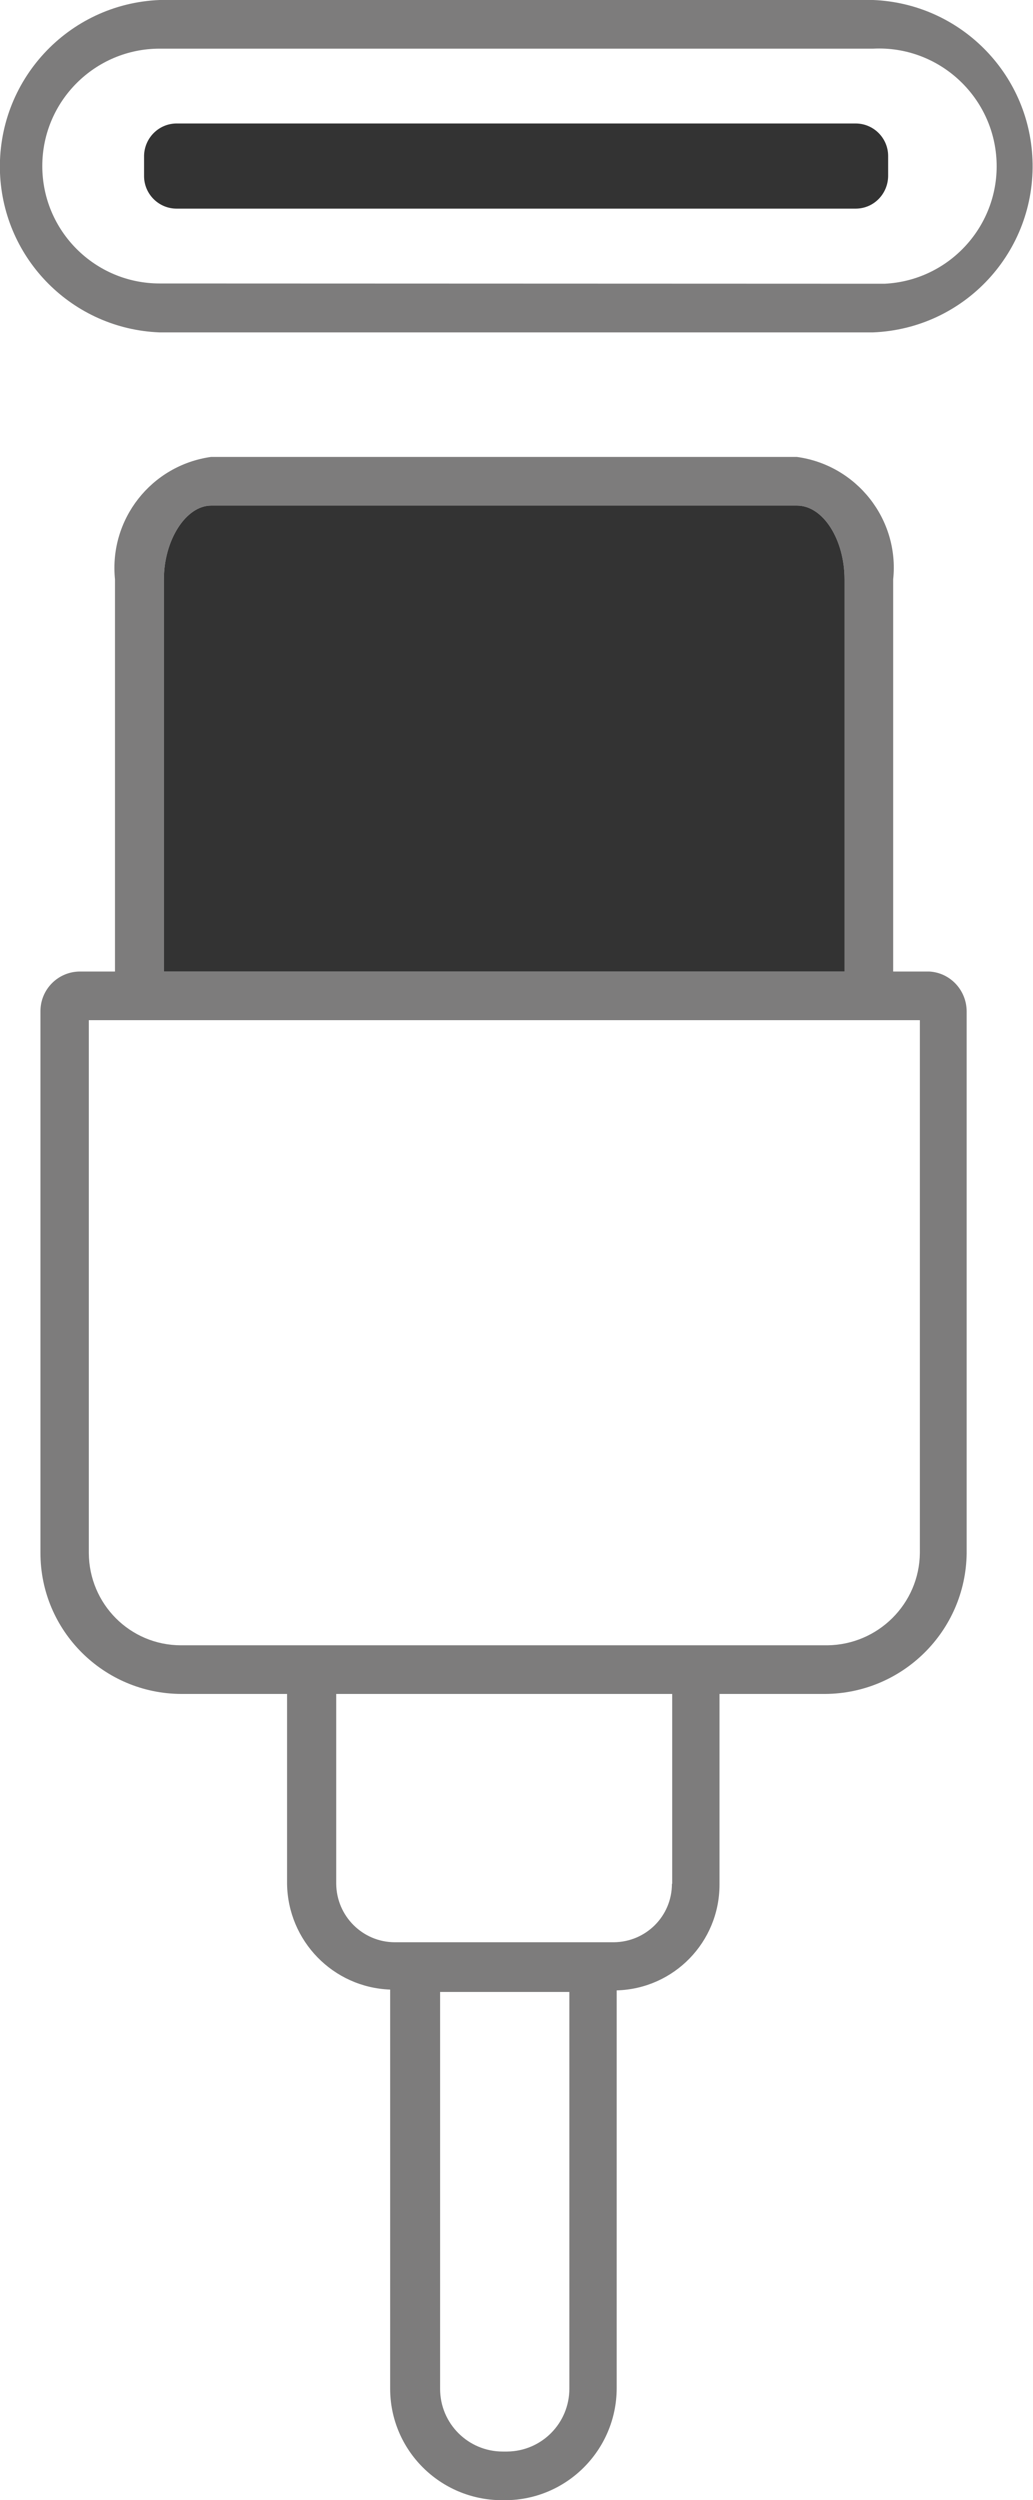 <svg xmlns="http://www.w3.org/2000/svg" id="Layer_2" viewBox="0 0 39.08 94.55"><defs><style>.cls-1{fill:none;}.cls-1,.cls-2,.cls-3{stroke-width:0px;}.cls-2{fill:#333;}.cls-3{fill:#7d7c7c;}</style></defs><g id="Layer_2-2"><path class="cls-1" d="m3.36,38.58v20.15c0,1.93,1.56,3.48,3.49,3.49h24.45c1.92-.02,3.48-1.57,3.51-3.49v-20.15H3.36Z"></path><path class="cls-1" d="m16.65,90.33h0c0,1.32,1.06,2.38,2.37,2.38h.15s0,0,.01,0c1.31,0,2.37-1.07,2.36-2.38v-15h-4.89v15Z"></path><path class="cls-1" d="m12.72,71.24c0,1.22,1,2.21,2.22,2.21h8.28c1.22,0,2.2-.99,2.2-2.21v-7.18s-12.7,0-12.7,0v7.18Z"></path><path class="cls-1" d="m33.04,1.84H6.04C3.59,1.84,1.6,3.83,1.6,6.28s1.99,4.44,4.44,4.44h27c.14.02.28.02.42.01,2.45-.12,4.35-2.2,4.23-4.66-.12-2.45-2.2-4.35-4.66-4.23Zm.56,4.82c0,.68-.55,1.22-1.23,1.23H6.72s-.01,0-.02,0c-.68,0-1.24-.55-1.25-1.23v-.76s0-.01,0-.02c.02-.68.59-1.23,1.27-1.21h25.67c.67,0,1.22.56,1.21,1.23v.76Z"></path><path class="cls-3" d="m35.15,36.74h-1.36v-14.83c.24-2.27-1.38-4.32-3.64-4.63H7.98c-2.26.32-3.86,2.36-3.63,4.63v14.83h-1.32c-.83,0-1.5.67-1.5,1.5v20.49c0,2.94,2.39,5.32,5.33,5.33h4v7.18c.03,2.16,1.74,3.92,3.9,4v15.09c0,2.33,1.89,4.21,4.22,4.22h.14c2.32-.01,4.2-1.9,4.21-4.22v-15.06c2.17-.06,3.89-1.83,3.89-4v-7.21h4c2.93-.02,5.31-2.38,5.35-5.31v-20.5c0-.8-.62-1.47-1.42-1.51ZM6.2,21.91c0-1.48.83-2.79,1.79-2.79h22.16c1,0,1.8,1.3,1.8,2.79v14.83H6.2v-14.83Zm15.34,68.42c0,1.31-1.05,2.37-2.36,2.38,0,0,0,0-.01,0h-.15c-1.31,0-2.37-1.06-2.37-2.37h0v-15.01h4.89v15Zm3.88-19.09c0,1.22-.98,2.2-2.2,2.21h-8.28c-1.22,0-2.21-.99-2.22-2.21v-7.18h12.71v7.18Zm5.88-9.02H6.85c-1.93,0-3.48-1.56-3.49-3.49v-20.15h31.44v20.15c-.02,1.92-1.58,3.47-3.5,3.49Z"></path><path class="cls-3" d="m33.04,0H6.04C2.57.14-.13,3.06,0,6.54c.13,3.28,2.76,5.9,6.03,6.03h27c3.47-.14,6.17-3.06,6.03-6.54-.13-3.28-2.76-5.9-6.03-6.03Zm.42,10.73c-.14,0-.28,0-.42,0h0s-27-.01-27-.01c-2.45,0-4.44-1.99-4.44-4.44S3.59,1.84,6.04,1.84h27c2.45-.12,4.54,1.78,4.66,4.23.12,2.45-1.78,4.54-4.23,4.66Z"></path><path class="cls-2" d="m32.39,4.67H6.72c-.68-.02-1.25.52-1.27,1.21,0,0,0,.01,0,.02v.76c0,.68.56,1.24,1.25,1.23,0,0,.01,0,.02,0h25.65c.68,0,1.22-.55,1.23-1.23v-.76c0-.67-.54-1.22-1.21-1.23Z"></path><path class="cls-2" d="m31.95,21.91c0-1.49-.8-2.79-1.8-2.79H7.99c-.96,0-1.79,1.31-1.79,2.79v14.83h25.75v-14.83Z"></path></g></svg>